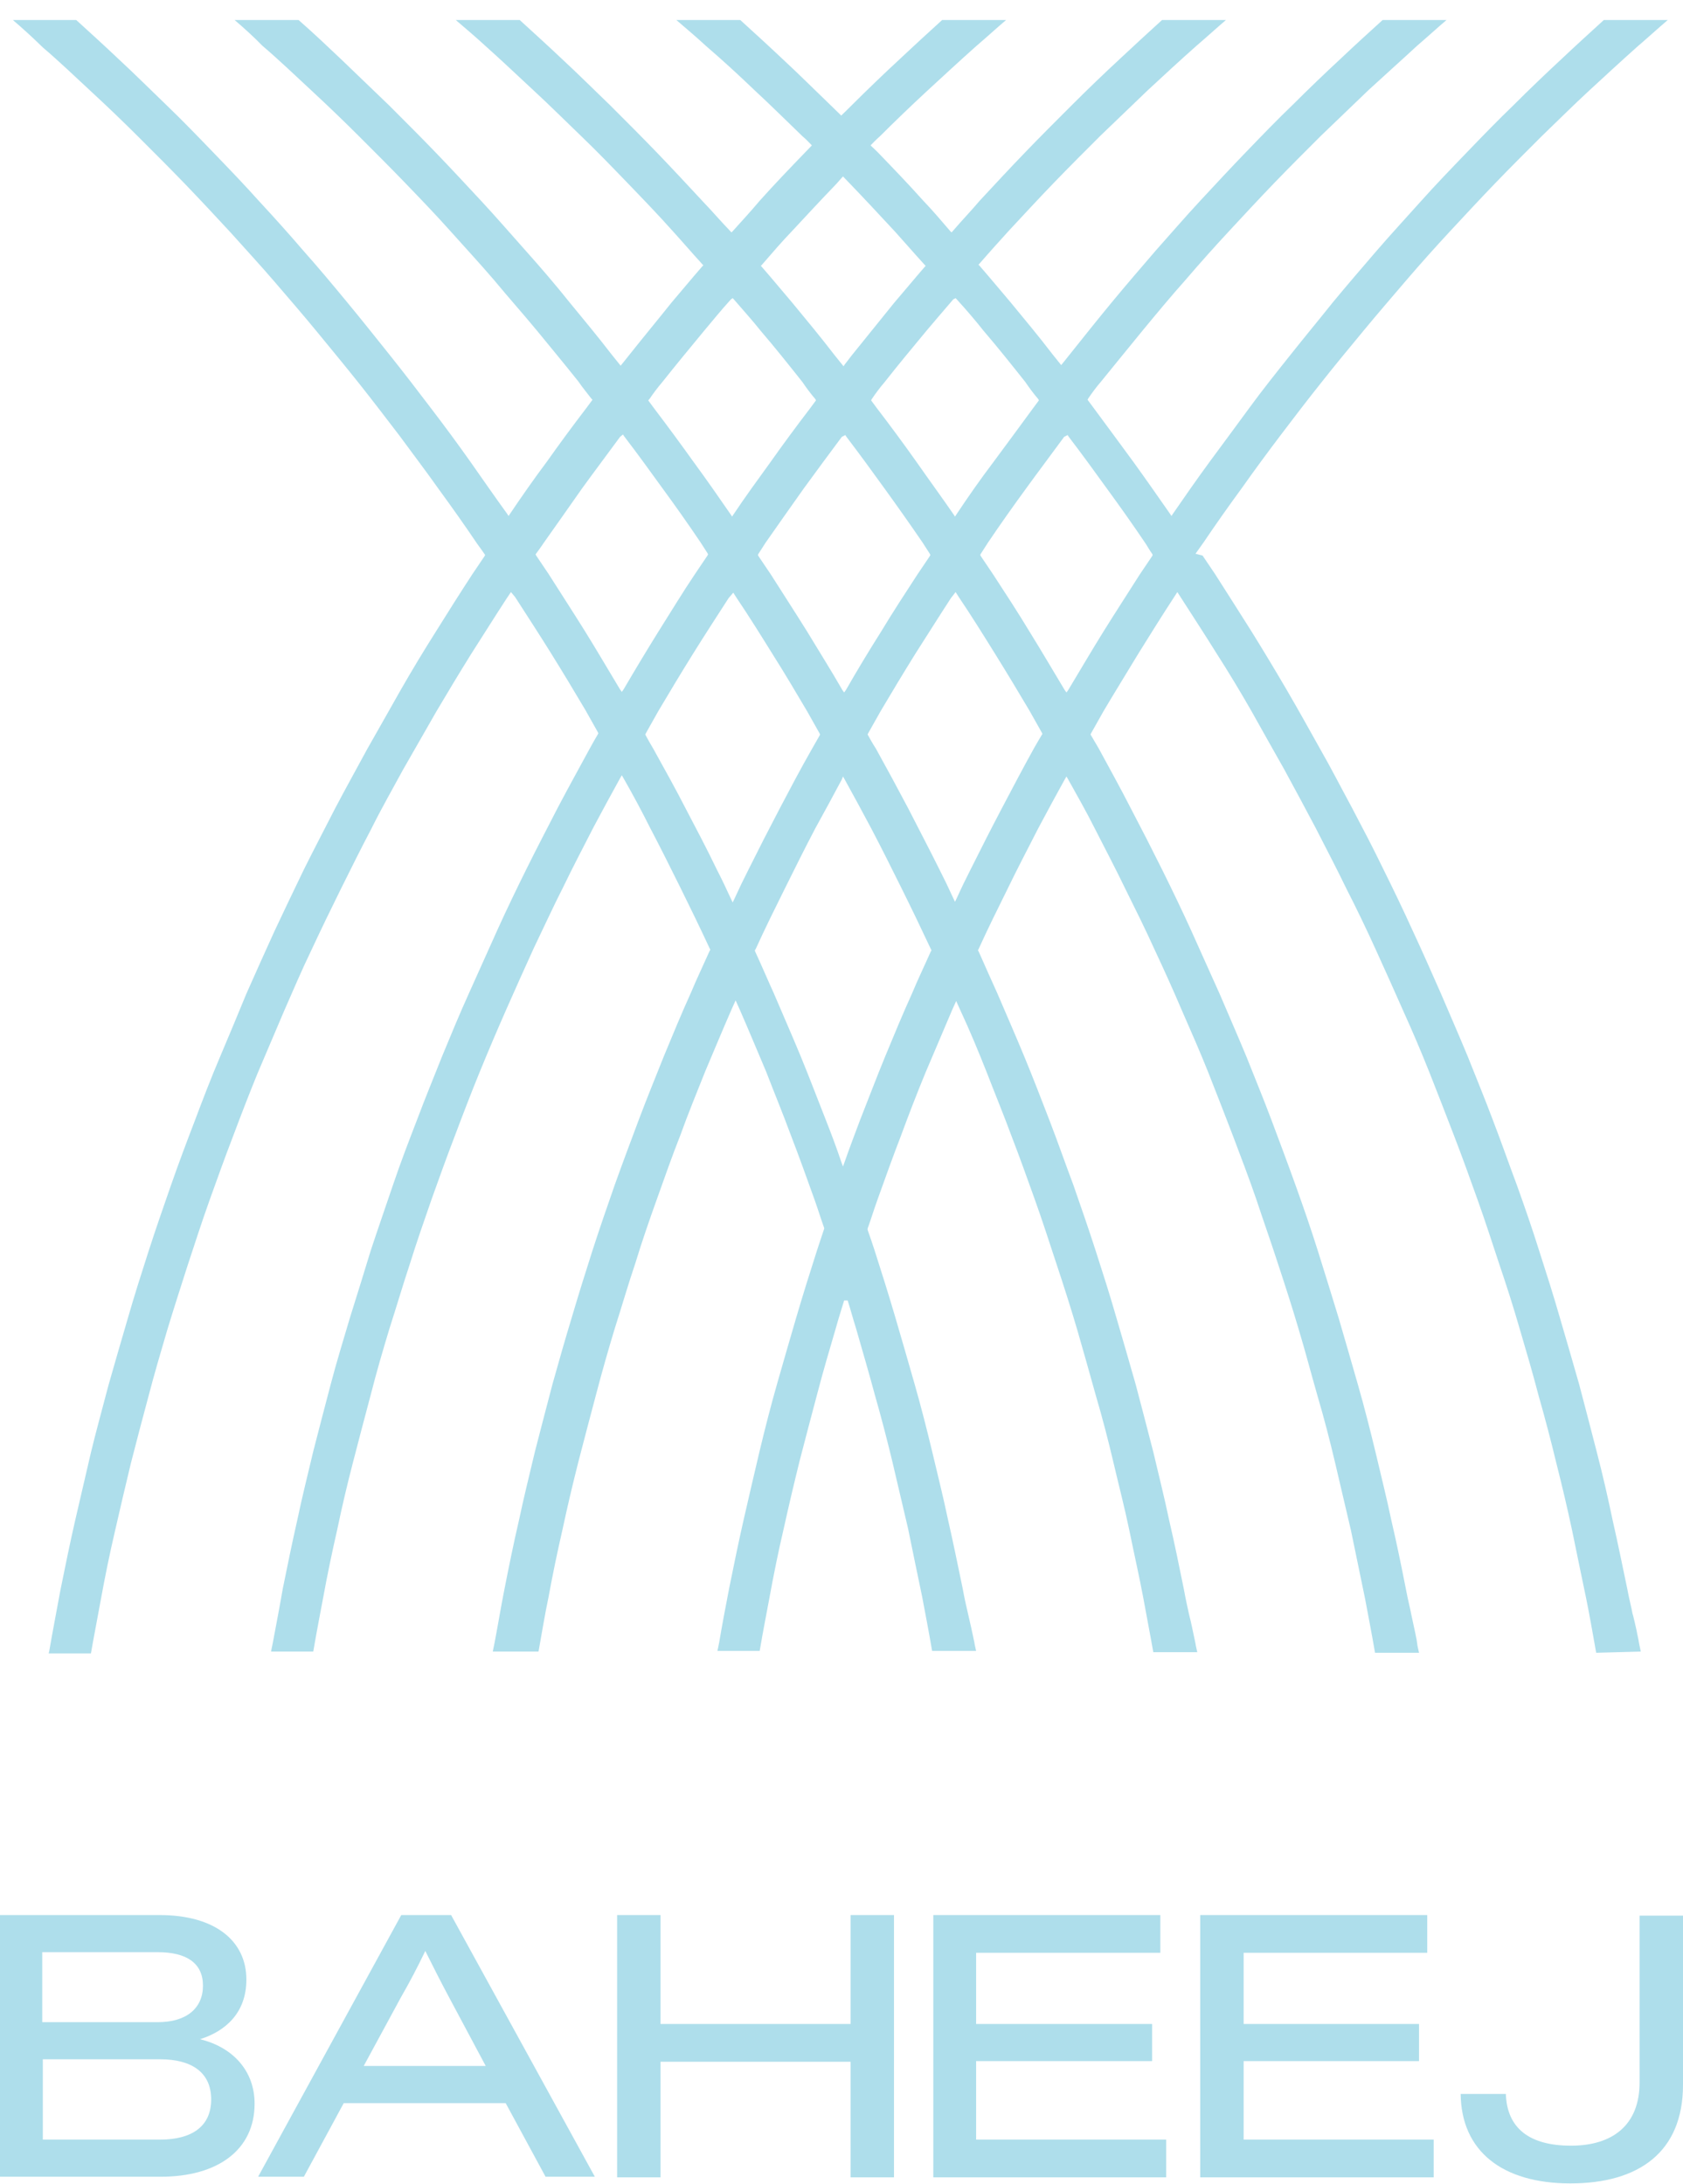 <svg width="84" height="109" viewBox="0 0 84 109" fill="none" xmlns="http://www.w3.org/2000/svg">
<g clip-path="url(#clip0_2283_1300)">
<path d="M7.993 106.783C9.545 106.783 10.54 106.146 10.54 104.779C10.54 103.412 9.545 102.774 7.993 102.774H2.137V106.783H7.993ZM7.876 100.922C9.311 100.922 10.13 100.223 10.13 99.099C10.13 97.976 9.311 97.429 7.876 97.429H2.108V100.922H7.876ZM0 95.576H7.964C10.716 95.576 12.297 96.852 12.297 98.796C12.297 100.466 11.243 101.377 9.984 101.772C11.594 102.167 12.707 103.321 12.707 104.991C12.707 107.3 10.862 108.636 8.022 108.636H0V95.576Z" fill="#aedeeb"/>
<path d="M24.243 103.108L22.427 99.707C21.988 98.887 21.637 98.188 21.227 97.368C20.817 98.219 20.466 98.887 19.997 99.707L18.153 103.108H24.243ZM20.027 95.576H22.515L29.689 108.636H27.229L25.238 104.961H17.157L15.166 108.636H12.883L20.027 95.576Z" fill="#aedeeb"/>
<path d="M30.801 95.576H32.968V101.013H42.454V95.576H44.62V108.666H42.454V102.896H32.968V108.666H30.801V95.576Z" fill="#aedeeb"/>
<path d="M46.582 95.576H57.913V97.459H48.719V101.013H57.503V102.865H48.719V106.783H58.206V108.666H46.582V95.576Z" fill="#aedeeb"/>
<path d="M59.904 95.576H71.235V97.459H62.071V101.013H70.825V102.865H62.071V106.783H71.557V108.666H59.904V95.576Z" fill="#aedeeb"/>
<path d="M72.903 104.505H75.158C75.216 106.236 76.358 107.086 78.408 107.086C80.457 107.086 81.833 106.084 81.833 103.928V95.606H84V104.049C84 107.421 81.775 108.969 78.379 108.969C74.982 108.969 72.933 107.36 72.903 104.505Z" fill="#aedeeb"/>
<path d="M41.751 9.17C40.99 9.96 40.229 10.78 39.497 11.569C39.028 12.055 38.56 12.602 38.033 13.209L37.974 13.27L38.033 13.331C38.589 13.969 39.087 14.576 39.555 15.123C40.258 15.973 40.961 16.823 41.663 17.735L42.102 18.281L42.161 18.19C42.278 18.038 42.395 17.887 42.512 17.735C43.215 16.854 43.918 16.003 44.62 15.123C45.118 14.546 45.616 13.938 46.143 13.331L46.201 13.27L46.143 13.209C45.616 12.632 45.147 12.086 44.679 11.569C43.918 10.749 43.156 9.929 42.425 9.17L42.073 8.805L41.751 9.17ZM47.578 14.941C47.08 15.518 46.641 16.034 46.231 16.52C45.499 17.401 44.796 18.251 44.152 19.071C43.918 19.344 43.713 19.618 43.508 19.921L43.478 19.982L43.771 20.377C44.445 21.258 45.118 22.169 45.762 23.08C46.377 23.961 47.021 24.841 47.607 25.692L47.665 25.783L47.724 25.692C48.309 24.811 48.924 23.93 49.568 23.08C50.242 22.169 50.915 21.258 51.559 20.377L51.852 19.982L51.823 19.921C51.589 19.648 51.384 19.375 51.179 19.071C50.505 18.221 49.803 17.34 49.1 16.52C48.69 16.003 48.251 15.487 47.753 14.941L47.695 14.88L47.578 14.941ZM36.481 14.941C35.983 15.487 35.544 16.034 35.134 16.52C34.431 17.37 33.729 18.221 33.055 19.071C32.821 19.344 32.616 19.618 32.411 19.921L32.353 19.982L32.645 20.377C33.29 21.227 33.963 22.139 34.636 23.08C35.281 23.961 35.895 24.841 36.481 25.692L36.539 25.783L36.598 25.692C37.184 24.811 37.828 23.93 38.443 23.08C39.087 22.169 39.76 21.258 40.434 20.377L40.726 19.982L40.697 19.921C40.463 19.648 40.258 19.375 40.053 19.071C39.38 18.221 38.677 17.34 37.974 16.52C37.564 16.003 37.096 15.487 36.627 14.941L36.569 14.88L36.481 14.941ZM30.947 21.804C30.303 22.685 29.659 23.536 29.044 24.386C28.429 25.267 27.785 26.178 27.141 27.089C27.024 27.271 26.731 27.666 26.731 27.666L26.761 27.727C26.965 28.03 27.17 28.334 27.375 28.638C27.99 29.61 28.605 30.551 29.191 31.493C29.776 32.434 30.362 33.437 30.947 34.408L31.035 34.53L31.123 34.408C31.709 33.406 32.294 32.434 32.88 31.493C33.495 30.521 34.08 29.549 34.695 28.638C34.9 28.334 35.105 28.03 35.31 27.727L35.339 27.666L35.31 27.605C35.193 27.423 35.076 27.241 34.959 27.059C34.344 26.148 33.7 25.236 33.055 24.356C32.441 23.505 31.826 22.655 31.152 21.774L31.094 21.683L30.947 21.804ZM53.111 21.804C52.467 22.685 51.823 23.536 51.208 24.386C50.564 25.267 49.92 26.178 49.305 27.089C49.188 27.271 49.071 27.453 48.954 27.636L48.924 27.696L48.954 27.757C49.158 28.061 49.364 28.365 49.568 28.668C50.183 29.61 50.798 30.551 51.384 31.523C51.969 32.465 52.555 33.467 53.14 34.439L53.228 34.56L53.316 34.439C53.902 33.467 54.487 32.465 55.073 31.523C55.658 30.582 56.273 29.64 56.888 28.668C57.093 28.365 57.298 28.061 57.503 27.757L57.532 27.696L57.503 27.636C57.386 27.484 57.239 27.21 57.152 27.089C56.537 26.178 55.893 25.267 55.248 24.386C54.634 23.536 54.019 22.685 53.345 21.804L53.287 21.713L53.111 21.804ZM42.015 21.804C41.4 22.624 40.756 23.505 40.111 24.386C39.467 25.297 38.823 26.208 38.208 27.089C38.091 27.271 37.974 27.453 37.857 27.636L37.828 27.696L37.857 27.757C38.062 28.061 38.267 28.365 38.472 28.668C39.087 29.64 39.702 30.582 40.287 31.523C40.873 32.495 41.488 33.467 42.044 34.439L42.132 34.56L42.219 34.439C42.776 33.467 43.361 32.495 43.976 31.523C44.562 30.551 45.177 29.61 45.791 28.668C45.996 28.365 46.201 28.061 46.406 27.757L46.436 27.696L46.406 27.636C46.289 27.453 46.172 27.271 46.055 27.089C45.411 26.148 44.767 25.236 44.152 24.386C43.537 23.536 42.922 22.685 42.249 21.804L42.19 21.713L42.015 21.804ZM36.364 29.853C35.778 30.764 35.163 31.705 34.578 32.647C33.992 33.589 33.407 34.56 32.85 35.502C32.645 35.866 32.441 36.231 32.236 36.595L32.206 36.656L32.236 36.717C32.353 36.929 32.47 37.142 32.616 37.385C33.172 38.387 33.729 39.389 34.227 40.361C34.754 41.364 35.281 42.366 35.778 43.398C36.013 43.854 36.247 44.34 36.481 44.856L36.569 45.038L36.657 44.856C36.891 44.34 37.125 43.854 37.359 43.398C37.857 42.396 38.384 41.364 38.911 40.361C39.438 39.359 39.965 38.357 40.521 37.385C40.639 37.172 40.902 36.717 40.902 36.717L40.931 36.656L40.902 36.595C40.697 36.231 40.492 35.866 40.287 35.502C39.731 34.56 39.175 33.619 38.56 32.647C37.974 31.705 37.389 30.764 36.774 29.853L36.598 29.579L36.364 29.853ZM47.46 29.853C46.846 30.794 46.26 31.736 45.674 32.647C45.089 33.589 44.503 34.56 43.947 35.502C43.742 35.866 43.537 36.231 43.332 36.595L43.303 36.656C43.303 36.656 43.566 37.142 43.713 37.355C44.269 38.357 44.825 39.389 45.323 40.331C45.85 41.364 46.377 42.366 46.875 43.368C47.109 43.824 47.343 44.309 47.578 44.826L47.665 45.008L47.753 44.826C47.987 44.309 48.222 43.824 48.456 43.368C48.954 42.366 49.481 41.333 50.008 40.331C50.535 39.329 51.062 38.326 51.618 37.324C51.735 37.111 52.028 36.626 52.028 36.626L51.999 36.565C51.794 36.2 51.589 35.836 51.384 35.471C50.827 34.53 50.242 33.558 49.656 32.617C49.071 31.675 48.485 30.734 47.87 29.822L47.695 29.549L47.46 29.853ZM42.015 38.903C41.575 39.724 41.136 40.544 40.697 41.333C40.17 42.335 39.672 43.338 39.175 44.34C38.677 45.342 38.179 46.344 37.711 47.377L37.681 47.407V47.468C38.033 48.227 38.325 48.926 38.618 49.564C39.057 50.596 39.526 51.659 39.965 52.722C40.404 53.785 40.814 54.879 41.224 55.911C41.488 56.58 41.751 57.278 41.985 57.977L42.073 58.22L42.161 57.977C42.395 57.308 42.659 56.61 42.922 55.911C43.332 54.879 43.742 53.785 44.181 52.722C44.62 51.659 45.06 50.596 45.528 49.564C45.791 48.926 46.114 48.258 46.465 47.468L46.494 47.438L46.465 47.377C45.996 46.375 45.499 45.342 45.001 44.34C44.503 43.338 44.005 42.335 43.478 41.333C43.039 40.513 42.6 39.693 42.161 38.903L42.073 38.752L42.015 38.903ZM79.667 82.486C79.491 81.514 79.345 80.634 79.169 79.783C78.935 78.659 78.701 77.536 78.466 76.382C78.232 75.288 77.969 74.165 77.676 73.01C77.412 71.917 77.12 70.793 76.797 69.669C76.505 68.546 76.183 67.452 75.861 66.359C75.538 65.235 75.187 64.142 74.836 63.109C74.484 62.046 74.133 60.953 73.752 59.89C73.372 58.827 72.991 57.764 72.581 56.701C72.171 55.638 71.761 54.575 71.352 53.542C70.942 52.51 70.502 51.477 70.034 50.444C69.595 49.442 69.126 48.41 68.658 47.377C68.189 46.344 67.692 45.312 67.194 44.34C66.726 43.368 66.199 42.366 65.672 41.333C65.145 40.331 64.618 39.359 64.091 38.387C63.563 37.446 63.007 36.474 62.451 35.471C61.895 34.5 61.309 33.528 60.724 32.617C60.138 31.675 59.523 30.734 58.938 29.822L58.762 29.549L58.586 29.822C57.971 30.764 57.386 31.705 56.8 32.647C56.215 33.619 55.629 34.56 55.073 35.502C54.868 35.866 54.663 36.231 54.458 36.595L54.429 36.656L54.839 37.355C55.366 38.326 55.922 39.329 56.449 40.361C56.976 41.364 57.503 42.396 58.001 43.398C58.498 44.401 58.996 45.433 59.465 46.466C59.933 47.498 60.401 48.562 60.87 49.594C61.309 50.627 61.778 51.69 62.217 52.753C62.627 53.785 63.066 54.848 63.476 55.942C63.886 57.035 64.296 58.129 64.676 59.191C65.057 60.254 65.437 61.348 65.789 62.471C66.14 63.595 66.491 64.719 66.814 65.782C67.135 66.875 67.458 67.999 67.78 69.123C68.102 70.247 68.394 71.401 68.658 72.494C68.921 73.618 69.214 74.772 69.448 75.896C69.712 77.019 69.946 78.174 70.18 79.358C70.268 79.844 70.385 80.269 70.444 80.603C70.532 81.028 70.62 81.393 70.707 81.848L70.737 82.061C70.737 82.122 70.795 82.334 70.825 82.486H68.629C68.453 81.454 68.277 80.573 68.131 79.783C67.897 78.659 67.662 77.505 67.428 76.382C67.165 75.258 66.901 74.134 66.638 73.01C66.374 71.887 66.082 70.763 65.759 69.669C65.437 68.546 65.145 67.422 64.823 66.359C64.501 65.266 64.149 64.172 63.798 63.109C63.446 62.016 63.066 60.953 62.715 59.89C62.363 58.857 61.953 57.794 61.543 56.701C61.133 55.638 60.724 54.575 60.314 53.542C59.904 52.51 59.435 51.447 58.996 50.444C58.557 49.412 58.089 48.379 57.62 47.377C57.152 46.344 56.654 45.342 56.156 44.34C55.688 43.368 55.161 42.366 54.634 41.333C54.224 40.513 53.755 39.693 53.316 38.903L53.228 38.752L53.14 38.903C52.701 39.693 52.262 40.513 51.823 41.333C51.296 42.366 50.769 43.368 50.3 44.34C49.803 45.342 49.305 46.344 48.837 47.377L48.807 47.438L48.837 47.468C49.188 48.258 49.481 48.926 49.773 49.564C50.213 50.596 50.681 51.659 51.12 52.722C51.559 53.785 51.969 54.848 52.379 55.911C52.789 56.974 53.17 58.068 53.58 59.161C53.96 60.254 54.341 61.348 54.692 62.441C55.044 63.535 55.395 64.628 55.717 65.752C56.039 66.845 56.361 67.969 56.683 69.093C56.976 70.186 57.269 71.34 57.562 72.464C57.825 73.587 58.118 74.742 58.352 75.865C58.615 76.989 58.85 78.143 59.084 79.297C59.172 79.783 59.26 80.178 59.347 80.573C59.465 81.028 59.552 81.484 59.669 82.031C59.669 82.091 59.728 82.304 59.757 82.456H57.562C57.386 81.454 57.21 80.573 57.064 79.753C56.859 78.659 56.595 77.505 56.361 76.351C56.127 75.228 55.834 74.104 55.571 72.98C55.307 71.856 55.014 70.733 54.692 69.639C54.399 68.576 54.077 67.452 53.755 66.329C53.433 65.235 53.082 64.142 52.73 63.079C52.379 62.016 52.028 60.923 51.647 59.86C51.267 58.797 50.886 57.734 50.476 56.671C50.095 55.638 49.656 54.575 49.246 53.512C48.837 52.479 48.397 51.416 47.929 50.414L47.724 49.959L47.519 50.414C47.08 51.447 46.641 52.479 46.201 53.512C45.762 54.575 45.352 55.638 44.972 56.671C44.562 57.734 44.181 58.797 43.801 59.86C43.625 60.346 43.478 60.831 43.303 61.317V61.348V61.378C43.42 61.712 43.537 62.046 43.654 62.411C44.005 63.504 44.357 64.628 44.679 65.721C45.001 66.815 45.323 67.938 45.645 69.062C45.967 70.186 46.26 71.34 46.523 72.433C46.787 73.557 47.08 74.711 47.314 75.835C47.578 76.989 47.812 78.143 48.046 79.267C48.134 79.753 48.222 80.148 48.309 80.512C48.427 80.998 48.514 81.423 48.632 81.97C48.632 82.031 48.69 82.243 48.719 82.395H46.523C46.348 81.362 46.172 80.482 46.026 79.692C45.791 78.568 45.557 77.445 45.323 76.29C45.06 75.167 44.796 74.043 44.532 72.919C44.269 71.826 43.976 70.702 43.654 69.578C43.361 68.485 43.039 67.392 42.717 66.268C42.571 65.812 42.454 65.357 42.307 64.901H42.132C41.985 65.387 41.839 65.843 41.722 66.268C41.4 67.361 41.078 68.455 40.785 69.578C40.492 70.672 40.199 71.796 39.907 72.919C39.614 74.104 39.35 75.228 39.116 76.29C38.852 77.414 38.618 78.568 38.413 79.692C38.267 80.482 38.091 81.362 37.916 82.395H35.808L35.895 81.97C36.042 81.089 36.218 80.178 36.393 79.267C36.627 78.113 36.862 76.959 37.125 75.805C37.389 74.65 37.652 73.527 37.916 72.403C38.179 71.31 38.472 70.156 38.794 69.032C39.116 67.908 39.438 66.784 39.76 65.691C40.082 64.597 40.434 63.474 40.785 62.38C40.902 62.046 40.99 61.743 41.107 61.409L41.136 61.317V61.287C40.961 60.801 40.814 60.315 40.639 59.829C40.258 58.766 39.877 57.703 39.467 56.64C39.087 55.608 38.648 54.545 38.238 53.482C37.798 52.449 37.359 51.386 36.92 50.384L36.715 49.928L36.51 50.384C36.071 51.386 35.632 52.449 35.193 53.482C34.783 54.514 34.344 55.577 33.963 56.64C33.553 57.673 33.172 58.766 32.792 59.829C32.411 60.892 32.031 61.986 31.709 63.049C31.357 64.081 31.035 65.205 30.684 66.298C30.362 67.361 30.04 68.485 29.747 69.609C29.454 70.702 29.161 71.826 28.869 72.95C28.576 74.104 28.312 75.228 28.078 76.321C27.814 77.475 27.58 78.599 27.375 79.722C27.2 80.543 27.053 81.454 26.878 82.425H24.594L24.682 82C24.857 81.089 25.004 80.178 25.18 79.297C25.414 78.113 25.648 76.959 25.911 75.835C26.146 74.711 26.438 73.557 26.702 72.433C26.995 71.31 27.288 70.156 27.58 69.062C27.902 67.908 28.224 66.784 28.547 65.721C28.869 64.628 29.22 63.504 29.571 62.411C29.923 61.317 30.303 60.224 30.684 59.131C31.064 58.068 31.474 56.974 31.884 55.881C32.294 54.788 32.733 53.725 33.143 52.692C33.582 51.629 34.022 50.566 34.49 49.533C34.754 48.896 35.076 48.227 35.427 47.438L35.456 47.407L35.427 47.347C34.959 46.344 34.461 45.312 33.963 44.309C33.465 43.307 32.968 42.305 32.441 41.303C32.031 40.483 31.591 39.663 31.123 38.843L31.035 38.691L30.947 38.843C30.508 39.632 30.069 40.452 29.63 41.272C29.132 42.244 28.605 43.246 28.107 44.279C27.61 45.251 27.141 46.284 26.643 47.316C26.175 48.349 25.706 49.382 25.267 50.384C24.799 51.447 24.36 52.479 23.95 53.482C23.54 54.484 23.13 55.547 22.72 56.64C22.31 57.703 21.93 58.766 21.549 59.829C21.168 60.923 20.788 62.016 20.466 63.049C20.114 64.112 19.792 65.205 19.441 66.298C19.119 67.361 18.797 68.455 18.504 69.609C18.211 70.702 17.918 71.826 17.626 72.95C17.333 74.073 17.069 75.197 16.835 76.321C16.572 77.475 16.337 78.599 16.132 79.722C15.986 80.512 15.81 81.393 15.635 82.425H13.527L13.614 82C13.79 81.059 13.966 80.148 14.112 79.297C14.346 78.143 14.581 76.989 14.844 75.835C15.078 74.711 15.371 73.557 15.635 72.433C15.928 71.31 16.22 70.156 16.513 69.062C16.806 67.938 17.157 66.815 17.479 65.721C17.831 64.597 18.182 63.474 18.504 62.411C18.855 61.348 19.236 60.254 19.617 59.131C19.997 58.007 20.407 56.944 20.817 55.881C21.227 54.788 21.666 53.725 22.076 52.692C22.515 51.629 22.954 50.566 23.423 49.533C23.891 48.501 24.36 47.438 24.828 46.405C25.297 45.373 25.794 44.34 26.292 43.338C26.819 42.275 27.346 41.272 27.844 40.3C28.371 39.298 28.927 38.296 29.454 37.324C29.571 37.111 29.688 36.899 29.835 36.656L29.864 36.595L29.835 36.535C29.63 36.17 29.425 35.806 29.22 35.441C28.664 34.5 28.078 33.528 27.492 32.586C26.907 31.645 26.292 30.703 25.706 29.792L25.502 29.549L25.297 29.853C24.682 30.794 24.096 31.736 23.511 32.647C22.925 33.589 22.34 34.56 21.783 35.502C21.227 36.474 20.671 37.446 20.114 38.417C19.587 39.389 19.031 40.361 18.533 41.364C18.006 42.366 17.509 43.368 17.011 44.37C16.513 45.373 16.015 46.405 15.547 47.407C15.049 48.44 14.61 49.473 14.171 50.475C13.732 51.508 13.292 52.54 12.853 53.573C12.443 54.575 12.033 55.638 11.623 56.731C11.214 57.794 10.833 58.857 10.452 59.92C10.072 60.983 9.72 62.077 9.369 63.14C9.018 64.233 8.666 65.326 8.344 66.389C8.022 67.483 7.7 68.576 7.407 69.7C7.115 70.793 6.822 71.887 6.529 73.041C6.266 74.134 6.002 75.258 5.739 76.412C5.475 77.536 5.241 78.69 5.036 79.814C4.889 80.634 4.714 81.514 4.538 82.517H2.43L2.459 82.395C2.635 81.362 2.84 80.33 3.016 79.358C3.25 78.204 3.484 77.05 3.748 75.896C4.011 74.772 4.275 73.618 4.538 72.494C4.802 71.401 5.124 70.247 5.417 69.123C5.739 67.999 6.061 66.875 6.383 65.782C6.705 64.658 7.056 63.565 7.407 62.471C7.759 61.378 8.139 60.285 8.52 59.191C8.901 58.098 9.311 57.005 9.72 55.942C10.13 54.848 10.54 53.785 10.979 52.753C11.419 51.72 11.858 50.657 12.297 49.594C12.765 48.531 13.234 47.498 13.702 46.466C14.171 45.464 14.668 44.431 15.166 43.398C15.664 42.396 16.191 41.394 16.718 40.361C17.245 39.359 17.801 38.357 18.328 37.385C18.885 36.413 19.441 35.411 19.997 34.439C20.553 33.467 21.139 32.495 21.754 31.523C22.34 30.582 22.954 29.61 23.569 28.668C23.774 28.365 23.979 28.061 24.184 27.757L24.213 27.696C24.213 27.696 23.921 27.271 23.803 27.119C23.189 26.208 22.544 25.297 21.9 24.416C21.256 23.505 20.583 22.624 19.939 21.744C19.265 20.863 18.592 19.982 17.918 19.132C17.216 18.251 16.513 17.401 15.84 16.581C15.166 15.761 14.434 14.91 13.702 14.06C13 13.24 12.238 12.42 11.506 11.6C10.774 10.81 10.013 9.99 9.252 9.2C8.491 8.411 7.7 7.621 6.939 6.862C6.148 6.072 5.358 5.313 4.567 4.584C3.748 3.825 2.957 3.065 2.137 2.367C1.64 1.881 1.142 1.425 0.644 1H3.806C4.509 1.638 5.241 2.306 5.914 2.944C6.734 3.703 7.525 4.493 8.315 5.252C9.106 6.011 9.896 6.831 10.657 7.621C11.419 8.411 12.209 9.231 12.941 10.051C13.702 10.871 14.463 11.721 15.166 12.541C15.898 13.361 16.63 14.242 17.333 15.092C18.035 15.943 18.738 16.823 19.441 17.704C20.144 18.585 20.846 19.496 21.49 20.347C22.164 21.227 22.837 22.139 23.481 23.05C24.096 23.93 24.711 24.811 25.326 25.662L25.384 25.753L25.443 25.662C26.058 24.75 26.673 23.87 27.288 23.05C27.932 22.139 28.605 21.227 29.279 20.347L29.571 19.952L29.513 19.891C29.308 19.618 29.073 19.344 28.869 19.041C28.166 18.16 27.463 17.309 26.79 16.489C26.087 15.639 25.355 14.819 24.652 13.969C23.95 13.149 23.189 12.329 22.457 11.508C21.725 10.688 20.963 9.899 20.202 9.109C19.441 8.32 18.65 7.53 17.889 6.771C17.128 6.011 16.337 5.252 15.518 4.493C14.698 3.733 13.907 2.974 13.088 2.276C12.707 1.881 12.209 1.425 11.711 1H14.903C15.635 1.638 16.337 2.306 17.011 2.944C17.801 3.703 18.621 4.493 19.412 5.252C20.202 6.042 20.993 6.831 21.754 7.621C22.515 8.411 23.276 9.231 24.038 10.051C24.799 10.871 25.531 11.721 26.263 12.541C26.995 13.361 27.727 14.212 28.429 15.092C29.103 15.912 29.835 16.793 30.537 17.704L30.977 18.251C30.977 18.251 31.299 17.856 31.416 17.704C32.089 16.854 32.821 15.973 33.524 15.092C33.992 14.546 34.49 13.938 35.046 13.3L35.105 13.24L35.046 13.179C34.519 12.602 34.051 12.055 33.582 11.539C32.85 10.719 32.089 9.929 31.328 9.14C30.537 8.32 29.776 7.53 29.015 6.801C28.224 6.042 27.434 5.252 26.643 4.523C25.853 3.794 25.062 3.035 24.243 2.306C23.745 1.85 23.247 1.425 22.749 1H25.941C26.673 1.668 27.375 2.306 28.049 2.944C28.869 3.703 29.659 4.493 30.45 5.252C31.24 6.042 32.031 6.831 32.792 7.621C33.553 8.411 34.314 9.231 35.076 10.051C35.515 10.506 35.954 11.023 36.452 11.539L36.51 11.6L36.569 11.539C37.066 10.992 37.506 10.506 37.916 10.02C38.677 9.17 39.467 8.35 40.199 7.591L40.521 7.257L40.463 7.196C40.316 7.044 40.199 6.922 40.053 6.801C39.262 6.042 38.472 5.252 37.681 4.523C36.92 3.794 36.1 3.035 35.251 2.306C34.754 1.85 34.256 1.425 33.758 1H36.949C37.681 1.668 38.384 2.306 39.057 2.944C39.877 3.703 40.668 4.493 41.458 5.252C41.605 5.404 41.78 5.556 41.927 5.708L41.985 5.768C41.985 5.768 42.366 5.404 42.512 5.252C43.274 4.493 44.093 3.703 44.913 2.944C45.557 2.336 46.289 1.668 47.021 1H50.213C49.715 1.425 49.217 1.881 48.719 2.306C47.9 3.035 47.08 3.794 46.289 4.523C45.469 5.282 44.679 6.042 43.918 6.801C43.771 6.922 43.449 7.257 43.449 7.257C43.449 7.257 43.713 7.5 43.801 7.591C44.562 8.38 45.352 9.2 46.084 10.02C46.523 10.476 46.963 10.992 47.431 11.539L47.49 11.6L47.548 11.539C48.017 10.992 48.485 10.506 48.895 10.02C49.656 9.2 50.417 8.38 51.179 7.591C51.94 6.801 52.73 6.011 53.521 5.222C54.312 4.432 55.102 3.673 55.922 2.913C56.566 2.306 57.298 1.638 58.03 0.97H61.221C60.724 1.395 60.226 1.85 59.728 2.276C58.938 2.974 58.118 3.733 57.298 4.493C56.478 5.282 55.688 6.042 54.926 6.771C54.165 7.53 53.375 8.32 52.613 9.109C51.881 9.868 51.12 10.688 50.359 11.508C49.891 12.025 49.422 12.541 48.895 13.149L48.837 13.209L48.895 13.27C49.451 13.908 49.949 14.515 50.417 15.062C51.12 15.912 51.852 16.793 52.526 17.674L52.965 18.221C52.965 18.221 53.287 17.826 53.404 17.674C54.107 16.793 54.809 15.912 55.512 15.062C56.215 14.212 56.947 13.361 57.679 12.511C58.41 11.691 59.142 10.84 59.904 10.02C60.665 9.2 61.426 8.38 62.188 7.591C62.949 6.801 63.739 5.981 64.53 5.222C65.291 4.462 66.111 3.673 66.931 2.913C67.604 2.276 68.336 1.607 69.039 0.97H72.23C71.732 1.395 71.234 1.85 70.737 2.276C69.917 3.035 69.097 3.764 68.307 4.493C67.516 5.252 66.726 6.011 65.935 6.771C65.174 7.53 64.383 8.32 63.622 9.109C62.861 9.899 62.129 10.688 61.368 11.508C60.606 12.329 59.874 13.149 59.172 13.969C58.44 14.789 57.737 15.639 57.035 16.489C56.332 17.34 55.629 18.221 54.956 19.041C54.721 19.314 54.517 19.587 54.312 19.891L54.282 19.952L54.575 20.347C55.248 21.258 55.922 22.169 56.566 23.05C57.181 23.9 57.796 24.781 58.41 25.662L58.469 25.753L58.528 25.662C59.113 24.811 59.728 23.93 60.372 23.05C61.046 22.139 61.719 21.227 62.363 20.347C63.007 19.466 63.71 18.585 64.413 17.704C65.086 16.854 65.818 15.973 66.521 15.092C67.223 14.242 67.955 13.392 68.687 12.541C69.419 11.691 70.18 10.871 70.912 10.051C71.644 9.231 72.435 8.411 73.196 7.621C73.957 6.831 74.748 6.011 75.538 5.252C76.329 4.462 77.12 3.703 77.939 2.944C78.613 2.306 79.315 1.668 80.047 1H83.239C82.741 1.425 82.243 1.881 81.746 2.306C80.926 3.035 80.106 3.794 79.315 4.523C78.525 5.252 77.734 6.042 76.944 6.801C76.153 7.591 75.363 8.38 74.631 9.14C73.899 9.899 73.138 10.719 72.376 11.539C71.615 12.359 70.883 13.179 70.18 13.999C69.478 14.819 68.746 15.669 68.043 16.52C67.341 17.37 66.609 18.251 65.964 19.071C65.262 19.952 64.588 20.832 63.944 21.683C63.3 22.533 62.627 23.444 61.983 24.356C61.338 25.236 60.694 26.148 60.079 27.059L59.669 27.636L60.021 27.727C60.226 28.03 60.431 28.334 60.636 28.638C61.221 29.549 61.836 30.521 62.451 31.493C63.036 32.434 63.622 33.406 64.208 34.408C64.793 35.411 65.35 36.413 65.876 37.355C66.433 38.326 66.96 39.359 67.487 40.331C68.014 41.333 68.541 42.335 69.039 43.368C69.536 44.37 70.034 45.403 70.502 46.435C70.971 47.438 71.439 48.501 71.908 49.564C72.347 50.596 72.816 51.659 73.255 52.722C73.665 53.755 74.104 54.818 74.514 55.911C74.924 56.974 75.304 58.068 75.714 59.161C76.095 60.224 76.475 61.317 76.827 62.441C77.178 63.535 77.529 64.628 77.851 65.752C78.174 66.845 78.496 67.969 78.818 69.093C79.11 70.186 79.403 71.34 79.696 72.464C79.989 73.587 80.252 74.742 80.487 75.865C80.75 77.019 80.984 78.174 81.219 79.297C81.306 79.783 81.423 80.208 81.482 80.543L81.511 80.634C81.57 80.876 81.628 81.12 81.687 81.393C81.716 81.575 81.775 81.788 81.804 82L81.892 82.425L79.667 82.486Z" fill="#aedeeb"/>
</g>
<defs>
<clipPath id="clip0_2283_1300">
<rect width="84" height="108" fill="#aedeeb" transform="translate(0 1)"/>
</clipPath>
</defs>
</svg>
